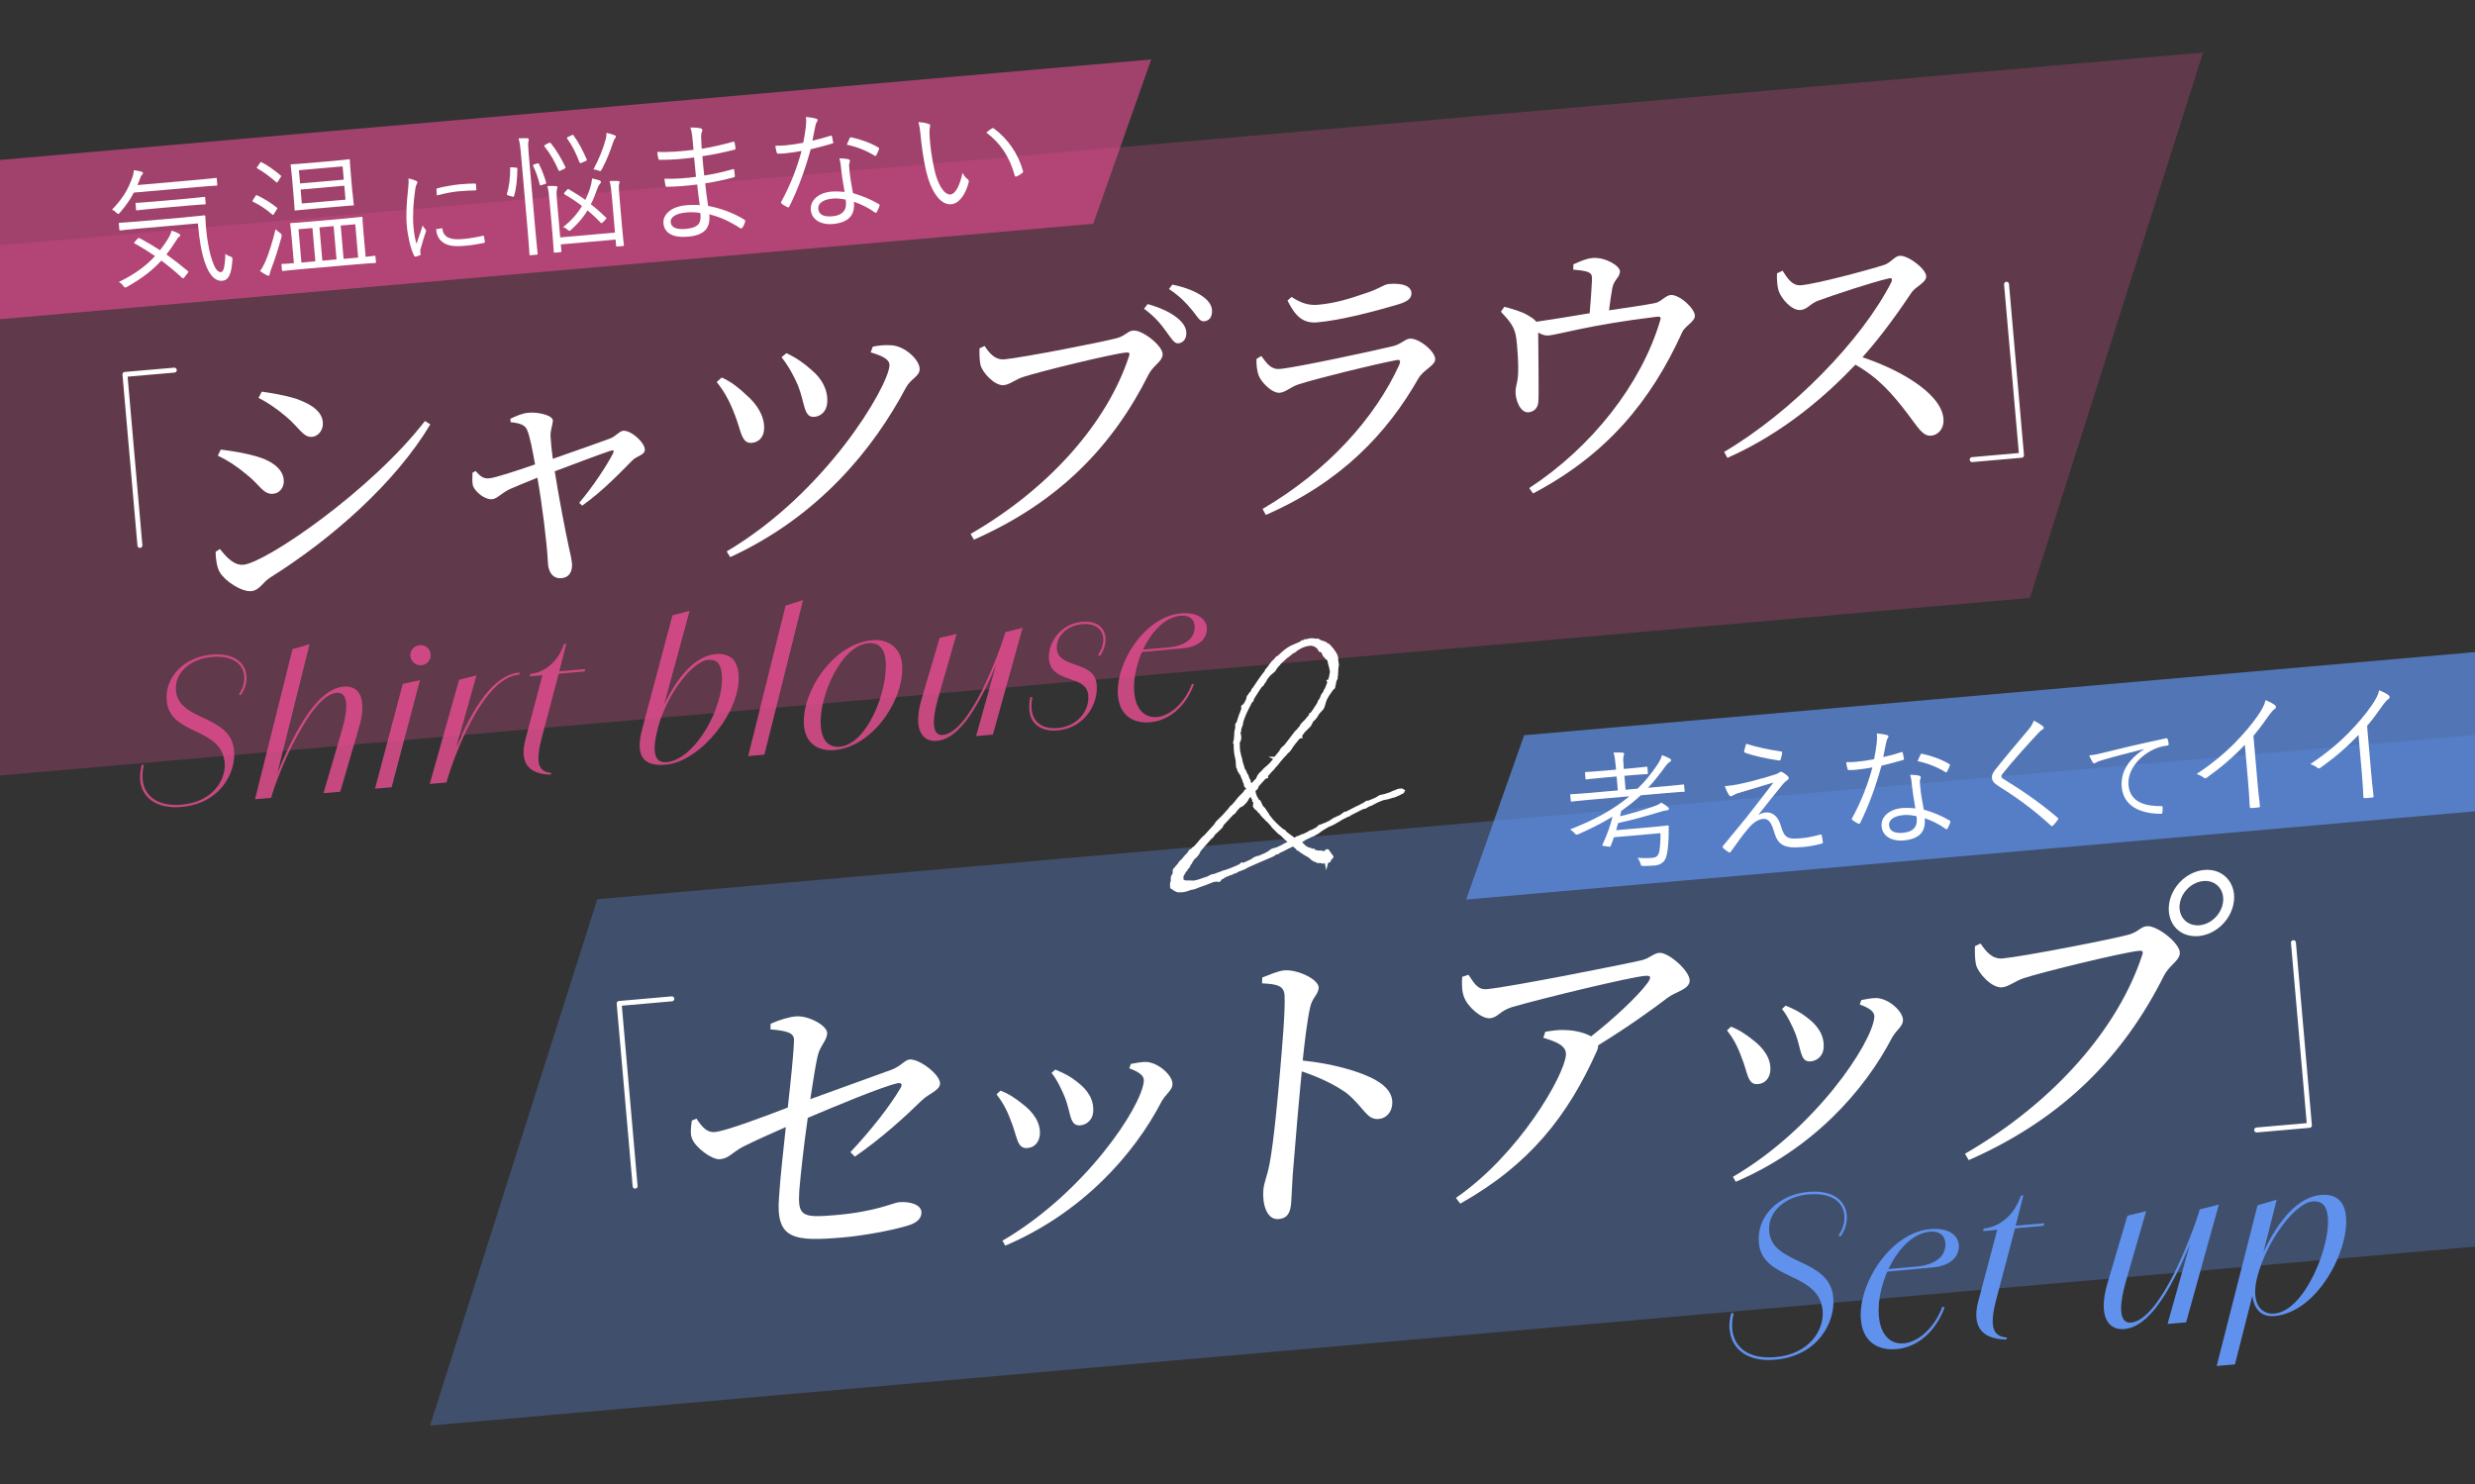 <?xml version="1.0" encoding="UTF-8"?><svg id="_レイヤー_2" xmlns="http://www.w3.org/2000/svg" xmlns:xlink="http://www.w3.org/1999/xlink" viewBox="0 0 375 224.87"><rect x="0" y="0" width="375" height="224.87" fill="#333333" stroke="none"/><defs><style>.cls-1{clip-path:url(#clippath);}.cls-2,.cls-3,.cls-4,.cls-5,.cls-6,.cls-7,.cls-8,.cls-9{stroke-width:0px;}.cls-2,.cls-10{fill:none;}.cls-3{opacity:.7;}.cls-3,.cls-7,.cls-8{fill:#6092ed;}.cls-4{opacity:.6;}.cls-4,.cls-5,.cls-6{fill:#ea4e92;}.cls-5{opacity:.25;}.cls-11{clip-path:url(#clippath-1);}.cls-12{clip-path:url(#clippath-3);}.cls-13{clip-path:url(#clippath-2);}.cls-8{opacity:.3;}.cls-14{opacity:.8;}.cls-15{stroke-miterlimit:10;stroke-width:.5px;}.cls-15,.cls-9{fill:#fff;}.cls-15,.cls-10{stroke:#fff;}.cls-10{stroke-linecap:round;stroke-linejoin:round;stroke-width:.75px;}</style><clipPath id="clippath"><polygon class="cls-2" points="296.9 124.18 0 124.18 0 0 336.33 0 296.9 124.18"/></clipPath><clipPath id="clippath-1"><rect class="cls-2" y="3.84" width="186.19" height="49.16"/></clipPath><clipPath id="clippath-2"><polygon class="cls-2" points="375 224.87 62.36 224.79 103.77 94.49 375 94.49 375 224.87"/></clipPath><clipPath id="clippath-3"><rect class="cls-2" x="210.21" y="95.56" width="164.79" height="45.07"/></clipPath></defs><g id="design"><g class="cls-1"><rect class="cls-5" x="-18.48" y="19.65" width="440.61" height="80.04" transform="translate(-4.43 17.82) rotate(-5)"/></g><g class="cls-14"><path class="cls-6" d="M21.24,118.16c-.06-.69.02-1.46.24-2.29l.32.03c-.19.8-.25,1.51-.19,2.17.22,2.55,2.29,4.17,5.93,3.85,4.77-.42,6.72-3.85,6.5-6.37-.48-5.47-8.31-4.05-8.78-9.38-.31-3.59,2.63-6.61,6.79-6.98,3.36-.29,5.11,1.16,5.3,3.24.1,1.19-.44,2.34-.88,2.9l-.28-.15c.58-.75.89-1.8.81-2.69-.13-1.85-1.65-3.24-5.01-2.94-2.92.26-5.58,2.24-5.33,5.1.41,4.69,8.33,3.56,8.81,9.08.29,3.3-2.01,8.02-8.03,8.54-3.65.32-5.98-1.37-6.22-4.12Z"/><path class="cls-6" d="M44.31,98.36l2.59-.75-5.8,23.27-2.46.22,5.68-22.74ZM51.8,110.7c1.14-3.98.77-5.87-.82-5.73-2.11.18-4.49,3.66-6.43,7.44-1.65,3.18-2.92,6.58-3.49,8.47l-.34-.17c.85-2.55,2.07-5.63,3.49-8.41,2.19-4.33,4.81-8,7.88-8.27,2.31-.2,3.59,1.76,2.32,6.15l-2.85,9.78-2.55.22,2.78-9.48Z"/><path class="cls-6" d="M61.03,103.63l2.6-.58-4.29,16.23-2.52.22,4.21-15.88ZM62.18,99.42c-.08-.87.56-1.59,1.43-1.67.84-.07,1.56.53,1.64,1.4.07.84-.53,1.56-1.37,1.64-.87.08-1.62-.53-1.69-1.37Z"/><path class="cls-6" d="M69.57,103l2.62-.67-3.49,12.46-1.07,3.77-2.52.22,4.45-15.78ZM67.3,118.32c2.15-6.75,6.22-16.17,11.48-16.42l-.12.33c-5.42.33-9.86,12.23-11.02,16.33l-.34-.23Z"/><path class="cls-6" d="M79.6,112.06l2.59-9.76-1.94.17.09-.36c1.79-.16,4.1-1.47,5.11-4.53l.35-.03-1.06,4.17,3.93-.34-.09.36-3.93.34-2.54,9.61c-1.03,3.88-.56,5.27,1.44,5.41l-.09.27c-2.8-.05-4.92-1.26-3.85-5.32Z"/><path class="cls-6" d="M97.28,110.54l4.61-17.31,2.59-.66-4.17,15.35-.21-.04c2.61-5.85,5.52-8.53,8.33-8.77,2.26-.2,3.3,1.02,3.47,3.02.48,5.53-5.75,13.27-11.01,13.73-2.81.25-4.84-.71-3.61-5.31ZM109.37,102.22c-.11-1.27-.5-2.38-2.09-2.24-2.4.21-6.24,5.27-7.58,10.25-.96,3.67-.58,5.41,1.3,5.25,4.34-.38,8.79-8.46,8.37-13.27Z"/><path class="cls-6" d="M119.03,91.76l2.64-.84-5.85,23.42-2.46.22,5.67-22.79Z"/><path class="cls-6" d="M121.82,109.97c-.45-5.09,4.42-12.45,10.32-12.97,2.63-.23,4.34,1.34,4.54,3.62.45,5.18-4.33,12.5-10.2,13.02-2.81.25-4.45-1.27-4.66-3.67ZM134.19,100.08c-.14-1.65-.91-2.78-2.65-2.62-4.14.36-7.56,8.24-7.17,12.61.18,2.05,1.13,3.22,2.86,3.07,4.17-.36,7.36-8.54,6.96-13.06Z"/><path class="cls-6" d="M139.65,105.87l2.72-9.22,2.57-.6-2.75,9.54c-1.16,4.07-.8,5.9.68,5.77,2.02-.18,4.15-3.25,5.94-6.79,1.61-3.26,2.98-6.91,3.52-8.79l.38.05c-.81,2.43-2.08,5.87-3.62,8.92-1.99,3.93-4.35,7.26-7.13,7.5-2.14.19-3.73-1.6-2.31-6.39ZM152.32,95.79l2.62-.67-4.5,16.19-2.55.22,4.42-15.75Z"/><path class="cls-6" d="M155.97,107.56c-.05-.58-.02-1.22.12-1.93h.35c-.15.65-.18,1.24-.14,1.79.17,1.94,1.58,3.1,3.98,2.89,3.04-.27,4.81-2.67,4.61-4.98-.13-1.53-1.43-1.97-2.81-2.46-1.47-.51-2.98-1.05-3.15-3.05-.19-2.17,1.55-5.29,4.99-5.6,2.34-.2,3.46.92,3.59,2.43.09,1.01-.42,2.19-.87,2.76l-.28-.18c.58-.75.86-1.8.8-2.55-.11-1.21-1.08-2.3-3.19-2.11-2.49.22-3.99,2.01-3.84,3.75.12,1.42,1.36,1.89,2.71,2.36,1.53.54,3.15,1.04,3.33,3.06.25,2.83-1.73,6.56-5.92,6.93-2.52.22-4.11-.98-4.29-3.09Z"/><path class="cls-6" d="M169.39,105.46c-.46-4.94,4.05-12.04,9.51-12.52,2.69-.24,3.84.95,3.95,2.16.12,1.39-.89,2.88-3.63,3.12l-6.56.6.17-.36,4.14-.36c3.04-.27,4.17-1.71,4.03-3.3-.08-.95-.78-1.62-2.11-1.51-4.17.36-7.43,6.98-7.03,11.63.21,2.46,1.51,3.89,3.44,3.72,1.85-.16,4.12-1.93,5.3-5.04l.3.09c-1.25,3.35-3.72,5.48-6.61,5.74-2.92.26-4.66-1.34-4.89-3.97Z"/></g><path class="cls-9" d="M64.39,63.79l.81.51c-5.27,8.81-14.81,17.29-24.37,23.28-1,.67-1.56,1.88-2.75,1.99-1.44.13-3.92-1.44-4.78-2.86-.47-.75-.65-2.35-.63-3.1l.65-.43c.92,1.17,2.11,2.52,3.55,2.39,3.38-.3,19.3-11.16,27.51-21.77ZM33,69.03l.45-.91c1.94.25,3.48.49,5.39,1.02,2.55.73,4.31,2.12,4.15,4-.07.75-.59,1.59-1.62,1.68-1.48.13-2.05-1.4-3.96-2.89-1.52-1.28-2.88-2.16-4.41-2.9ZM39.17,60.3l.49-.96c1.46.21,3.31.5,5.22,1.08,2.7.97,4.18,2.21,4.03,4.01-.08.88-.76,1.69-1.63,1.76-1.36.12-2-1.49-4.02-3.14-1.37-1.17-2.92-2.2-4.09-2.76Z"/><path class="cls-9" d="M77.34,63.44c.9-.41,1.75-.82,2.78-.91,1.36-.12,3.73.38,3.65,1.26-.06.67-.36,1.32-.36,2.23.03.58.15,2.06.35,3.5,3-1.05,7.56-2.65,8.82-3.14.72-.31,1.32-1.07,1.82-1.11,1.24-.11,3.4,1.86,3.3,2.95-.07.75-1.31.9-1.89,1.54-1.61,1.6-4.32,4.53-7.6,6.85l-.45-.42c2.19-2.6,4.22-5.73,5.11-7.47.25-.48.09-.55-.37-.42-1.43.46-5.41,1.97-8.45,3.11.66,4.18,1.65,9.24,2.11,11.36.2.94.57,2.32.51,3.07-.09,1.05-.6,1.67-1.59,1.76-1.32.12-2.04-.94-2.07-2.48-.15-2.94-.9-8.94-1.59-12.74-1.7.69-3.52,1.43-4.2,1.74-1.33.66-1.89,1.45-2.67,1.52-1.07.09-2.52-1.07-2.89-2.03-.12-.45-.1-1.2-.07-1.99l.47-.25c.53.54,1,1.2,1.99,1.11.86-.03,4.06-1.1,7.02-2.11-.33-1.88-.8-4.37-1.22-5.25-.3-.76-1.18-1.02-2.48-1.15l-.04-.54Z"/><path class="cls-9" d="M108.59,57.89l.76-.69c1.38.59,2.72,1.67,3.58,2.51,1.98,1.65,2.96,3.6,2.84,5.36-.05,1.04-.7,1.93-1.85,2.03-1.69.15-1.59-1.98-2.81-4.82-.7-1.77-1.56-3.23-2.52-4.39ZM110.64,84.42l-.54-.87c15.1-8.92,24.39-24.86,24.67-28.12.07-.84-.73-1.43-2.85-2.04l.32-.86c.79-.19,1.91-.29,2.88-.21,1.99.12,4.34,2.28,4.22,3.7-.09,1.05-1.35,1.36-2.08,2.72-4.85,9.15-13.12,19.47-26.63,25.68ZM118.41,54.12l.75-.61c1.49.7,2.65,1.51,3.79,2.54,1.6,1.31,2.55,3.1,2.38,5.03-.11,1.26-.95,1.99-1.94,2.08-1.65.14-1.41-2.08-2.49-4.77-.61-1.44-1.49-3.03-2.49-4.27Z"/><path class="cls-9" d="M152.21,54.44c2.6-.23,15.08-2.65,17.14-3.24,1.26-.4,1.52-1.05,2.35-1.12,1.4-.12,4.58,2.38,4.46,3.68-.09,1.05-1.41,1.58-2.15,3.01-5.4,10.78-13.51,19.29-26.45,25l-.5-.87c12.19-7.05,20.76-17.06,23.99-26.9.21-.56-.03-.62-.4-.59-2.1.18-13.18,2.9-15.58,3.69-1.13.35-2.11,1.18-2.97,1.26-1.4.12-3.23-1.88-3.54-3.06-.14-.69-.17-1.36-.15-2.52l.77-.36c.69,1.02,1.53,2.15,3.01,2.02ZM176.75,50.3c-.73-1.02-1.68-2.26-3.41-3.52l.55-.71c2.12.6,3.68,1.38,4.71,2.29.91.83,1.21,1.56,1.14,2.35-.07.75-.56,1.25-1.22,1.31-.62.05-1.04-.74-1.77-1.71ZM180.6,46.97c-.78-.93-1.63-1.93-3.48-3.18l.51-.67c2.13.44,3.71,1.13,4.7,1.87,1.04.78,1.38,1.54,1.3,2.42-.07.75-.51,1.21-1.17,1.27-.74.06-1.04-.74-1.85-1.71Z"/><path class="cls-9" d="M190.38,54.38l.73-.44c.88,1.21,1.5,2.07,2.82,1.96,2.43-.21,14.15-2.73,17.12-3.45,1.3-.32,1.77-1.07,2.55-1.14,1.36-.12,3.96,1.98,3.85,3.19-.08.92-1.81,1.57-2.54,2.84-4.74,8.31-11.68,15.69-23.12,20.68l-.49-.91c9.87-5.77,17.08-13.83,20.73-21.88.21-.56.11-.76-.43-.67-3.04.56-11.98,2.75-14.8,3.66-1.26.4-1.99,1.21-2.9,1.29-1.2.1-2.92-1.7-3.24-2.75-.22-.73-.32-1.51-.28-2.38ZM211.92,46.1c-3.15.94-8.64,2.42-12.31,2.74-2.23.19-3.35-.95-4.54-3.3l.62-.55c1.51.99,2.67,1.3,3.99,1.19,2.72-.24,4.91-.97,6.93-1.65,2.4-.75,2.99-1.42,3.81-1.5,2.06-.18,3.53.31,3.43,1.53-.06.67-.59,1.13-1.93,1.54Z"/><path class="cls-9" d="M238.39,40.05c.98-.42,1.88-.87,2.91-.96,1.9-.17,4.23,1.21,4.15,2.09-.08.92-.92,1.2-1.16,2.47-.16.84-.36,2.23-.5,3.37,2.53-.39,5.43-.77,7.05-1.12.79-.15,1.53-1.13,2.27-1.2,1.4-.12,3.78,2.16,3.69,3.21-.08.88-1.52,1.5-1.93,2.45-4.76,10.47-11.44,18.53-22.59,24.41l-.58-.82c9.46-6.19,16.91-15.65,19.8-25.25.22-.68.11-.76-.47-.71-10.13,1.22-14.97,2.72-16.37,2.84-.58.05-1.01-.12-1.6-.44,0,1.91.12,9.42.03,10.42-.05,1-.63,1.55-1.46,1.66-1.28.15-2.08-1.94-2-3.27,0-.5.27-1.23.34-1.98.17-1.43-.05-5.06-.3-6.37-.27-1.55-1.25-2.51-2.26-3.62l.52-.75c1.28.35,2.64.72,3.65,1.34.62.36.97.62,1.19.93,2.32-.33,5.47-.85,8.09-1.29.13-1.47.29-3.72.34-4.81.04-.88.02-1.16-.61-1.44-.55-.2-1.41-.29-2.22-.35l.03-.83Z"/><path class="cls-9" d="M270.08,41.01c.65.98,1.39,2.33,2.79,2.21,2.43-.21,10.43-2.37,12.67-3.1.93-.33,1.55-1.3,2.25-1.36,1.36-.12,4.15,2.09,4.06,3.18-.08.92-1.56,1.47-2.17,2.31-1.55,2.3-4.28,6.31-7.49,9.88,6.48,2.17,12.6,6.04,12.27,9.89-.08.92-.74,1.89-1.85,1.99-1.28.11-1.91-1.12-3.63-3.38-2.24-2.92-4.32-5.36-7.86-7.37-4.19,4.4-10.63,10.24-19.4,14.12l-.49-.91c10.13-5.95,20.87-16.91,25.32-25.69.26-.6.02-.71-.44-.58-2.59.6-8.32,2.51-10.56,3.33-1.35.49-1.67,1.35-2.74,1.44-1.36.12-2.92-1.74-3.31-2.87-.19-.61-.31-1.55-.26-2.68l.85-.41Z"/><polyline class="cls-10" points="26.41 56.08 18.93 56.73 21.2 82.64"/><polyline class="cls-10" points="298.81 69.64 306.29 68.98 304.02 43.07"/><g class="cls-11"><polygon class="cls-4" points="165.64 33.91 -3.36 48.66 -5.45 24.71 174.43 9.01 165.64 33.91"/></g><path class="cls-9" d="M32.92,27.96c.01.14,0,.16-.14.17-.1,0-.75.03-2.76.2l-9.74.85c-.54,1.04-1.21,2.01-2.1,3.02-.13.13-.2.22-.26.22-.08,0-.15-.07-.3-.21-.2-.2-.43-.36-.65-.44,1.6-1.67,2.47-3.06,3.17-5.14.07-.28.13-.55.14-.85.42.06.85.14,1.17.24.12.03.21.1.22.2,0,.1-.05.14-.12.23-.09.11-.22.24-.28.46-.13.37-.27.74-.44,1.13l9.09-.8c2.01-.18,2.66-.27,2.76-.28.14-.01.16,0,.17.14l.07.85ZM28.14,32.91c2.01-.18,2.68-.27,2.78-.28.14-.01.18.02.19.16.03,1.05.12,2.04.24,3,.2,1.35.42,2.57.75,3.53.43,1.31.85,1.95,1.38,1.91.34-.03.59-.55.67-2.78.22.2.45.32.77.43.29.09.31.13.29.53-.15,2.12-.55,3.05-1.55,3.14-.97.08-1.93-.73-2.63-2.81-.49-1.47-.81-3.15-1.05-5.89l-8.95.78c-1.99.17-2.66.27-2.78.28-.14.01-.16,0-.17-.14l-.07-.85c-.01-.14,0-.16.14-.17.12-.01.79-.03,2.78-.2l7.22-.63ZM20.84,36.19c.15-.15.18-.17.31-.11,1.04.56,2.07,1.17,3.1,1.83.48-.62.94-1.27,1.36-1.99.15-.29.32-.66.39-.97.41.12.82.29,1.09.44.15.09.21.16.22.26.01.12-.1.19-.23.28-.11.07-.22.24-.41.55-.47.76-.95,1.43-1.45,2.07,1.06.76,2.12,1.58,3.22,2.5.11.09.13.17,0,.32l-.46.6c-.18.23-.24.26-.36.15-1.06-.98-2.11-1.84-3.17-2.64-1.34,1.47-2.96,2.72-5.18,3.97-.13.07-.23.12-.29.12-.1,0-.16-.07-.3-.25-.18-.26-.44-.48-.67-.6,2.42-1.17,4.14-2.45,5.48-3.92-.97-.67-1.98-1.3-3.07-1.9-.14-.07-.15-.11.03-.3l.38-.43ZM31.16,30.78c.01.16,0,.18-.14.19-.1,0-.73.02-2.63.19l-5.01.44c-1.89.17-2.5.26-2.6.27-.14.01-.16,0-.17-.16l-.07-.81c-.01-.14,0-.16.14-.17.1,0,.71-.02,2.61-.19l5.01-.44c1.89-.17,2.52-.26,2.62-.27.14-.01.16,0,.17.14l.07.81Z"/><path class="cls-9" d="M38.71,29.7c.1-.17.14-.17.27-.1.98.47,2.02,1.09,2.96,1.85.11.09.11.11-.03.32l-.42.67c-.09.15-.12.17-.27.04-.86-.76-1.89-1.44-2.87-1.91-.15-.07-.13-.11.01-.32l.35-.55ZM39.37,24.71c.12-.17.18-.19.29-.12.98.51,2,1.26,2.86,1.99.13.09.11.13-.03.32l-.38.61c-.14.19-.16.17-.25.1-.88-.78-1.95-1.58-2.86-2.09-.15-.09-.13-.11.03-.32l.35-.49ZM41.14,40.65c-.16.41-.27.72-.28.88,0,.14-.06.24-.16.25-.08,0-.14-.03-.29-.09-.31-.17-.63-.34-1.01-.61.35-.49.59-.95.91-1.69.44-1.07.99-2.77,1.44-4.66.2.2.45.4.68.56q.32.21.23.58c-.47,1.71-.96,3.32-1.53,4.78ZM56.97,39.68c.01.14,0,.16-.14.17-.1,0-.77.03-2.78.2l-8.4.73c-1.99.17-2.64.27-2.76.28-.14.01-.16,0-.17-.14l-.07-.77c-.01-.14,0-.16.14-.17.1,0,.54,0,1.74-.11l-.35-3.96c-.11-1.28-.2-1.83-.21-1.95-.01-.14,0-.16.14-.17.1,0,.75-.03,2.68-.2l5.26-.46c1.93-.17,2.58-.27,2.7-.28.14-.01.16,0,.17.14,0,.1.02.67.13,1.96l.35,3.96c.87-.1,1.24-.15,1.32-.15.14-.01.16,0,.17.14l.07.77ZM53.4,29.09c.12,1.32.2,1.79.21,1.89.01.12,0,.14-.15.15-.1,0-.71.04-2.47.2l-3.71.32c-1.75.15-2.36.23-2.48.24-.14.01-.16,0-.17-.12,0-.1-.01-.58-.13-1.9l-.25-2.9c-.12-1.32-.2-1.79-.21-1.89-.01-.16,0-.18.14-.19.12-.01.73-.02,2.49-.18l3.71-.32c1.75-.15,2.36-.25,2.46-.26.14-.01.16,0,.17.16,0,.1.01.58.13,1.9l.25,2.9ZM47.34,34.55l-2.11.18.44,5.05,2.11-.18-.44-5.05ZM51.91,25.21l-6.62.58.18,2.01,6.62-.58-.18-2.01ZM52.17,28.14l-6.62.58.18,2.11,6.62-.58-.18-2.11ZM50.55,34.26l-2.15.19.44,5.05,2.15-.19-.44-5.05ZM53.83,33.98l-2.21.19.44,5.05,2.21-.19-.44-5.05Z"/><path class="cls-9" d="M63,27.37c.17.08.24.14.24.23,0,.09-.02.16-.09.28-.12.22-.2.49-.24.86-.28,1.9-.4,4.01-.27,5.51.1,1.15.23,1.92.47,2.69.3-.92.57-1.62.93-2.77.13.24.29.42.43.6.05.04.09.1.09.15,0,.09-.02.16-.06.26-.28.84-.54,1.64-.79,2.6-.04.1-.04.24-.03.4.01.14.05.23.06.34,0,.06-.02.13-.1.15-.21.1-.48.17-.7.22-.08,0-.15-.05-.19-.14-.53-1.02-.97-2.97-1.11-4.51-.15-1.69-.03-3.56.18-5.44.08-.77.11-1.23.07-1.77.42.09.85.23,1.08.33ZM66.93,34.59c.08-.02.11.02.12.15.15,1.2,1.16,1.65,3.02,1.48,1.12-.1,2.14-.28,3.09-.49.12-.03.16-.01.19.14.03.19.09.52.11.74.01.14.01.16-.19.21-.94.19-1.81.33-2.81.42-1.77.15-2.8,0-3.56-.69-.5-.42-.74-1.03-.83-1.82l.85-.14ZM66.13,28.75c-.01-.14.02-.19.17-.24.98-.24,2.48-.5,3.32-.58.92-.08,1.82-.13,2.25-.12.21,0,.24.01.25.14.02.25.04.5.05.74.01.13-.02.16-.16.16-.62,0-1.65.06-2.55.14-.88.08-2.03.29-3.27.62-.04-.43-.06-.68-.06-.87Z"/><path class="cls-9" d="M78.15,25.39c.22.02.24.04.24.2-.03,1.51-.13,2.85-.5,4.1-.05.14-.09.15-.29.09l-.55-.15c-.25-.08-.27-.14-.24-.26.34-1.14.5-2.49.49-3.9,0-.14.03-.14.29-.12l.56.05ZM78.96,23.65c-.12-1.4-.19-1.95-.39-2.69.51-.03.95-.02,1.31-.02.14,0,.22.06.23.16s-.02.22-.05.34c-.06.24-.05.74.06,2.04l1,11.45c.21,2.35.34,3.39.34,3.49.01.14,0,.16-.14.17l-.93.08c-.14.01-.16,0-.17-.14,0-.1-.06-1.15-.26-3.47l-1-11.42ZM81.4,24.77c.17-.05.21-.04.26.08.43.84.84,1.93,1.07,2.75.06.17.04.22-.19.29l-.5.16c-.19.06-.23.04-.27-.12-.25-1.01-.59-1.95-.98-2.76-.07-.17-.04-.2.17-.27l.43-.14ZM83.1,21.7c.19-.1.25-.12.36,0,.87,1.08,1.55,2.25,2.2,3.58.07.15.06.19-.19.31l-.5.24c-.23.1-.29.1-.36-.07-.59-1.34-1.25-2.49-2.1-3.55-.09-.11-.09-.17.13-.29l.46-.24ZM92.73,30.08c-.12-1.36-.17-1.91-.37-2.65.49-.02.89-.02,1.27-.01.14,0,.25.08.25.18,0,.1-.04.18-.07.28-.06.18-.08.5.06,2.1l.39,4.51c.15,1.72.26,2.52.27,2.62.01.14,0,.16-.16.17l-.85.07c-.14.01-.16,0-.17-.14l-.08-.91-8.3.73.09,1.01c.01.14,0,.16-.14.17l-.83.07c-.16.01-.18,0-.19-.14-.01-.12-.04-.85-.19-2.63l-.41-4.65c-.13-1.48-.2-2.05-.37-2.67.49-.02.87-.02,1.25,0,.16,0,.26.06.27.14.01.16-.02.24-.07.38-.06.2-.09.58.04,2.02l.46,5.24,8.3-.73-.45-5.19ZM85.88,28.79c.13-.15.18-.17.31-.11.88.52,1.72,1.04,2.5,1.61.22-.46.42-.93.59-1.4.22-.65.37-1.24.43-1.85.42.08.83.19,1.08.28.18.06.25.14.26.28,0,.1-.12.23-.26.4-.14.17-.22.46-.38.85-.26.72-.53,1.42-.89,2.1.81.62,1.56,1.29,2.28,1.99.11.11.13.15-.05.32l-.38.39c-.18.19-.24.2-.33.11-.63-.66-1.31-1.3-2.01-1.89-.61.99-1.4,1.97-2.47,2.92-.13.11-.2.18-.28.18-.08,0-.16-.05-.29-.17-.22-.2-.42-.3-.67-.4,1.28-.99,2.2-2.08,2.86-3.19-.83-.64-1.72-1.24-2.64-1.76-.12-.07-.13-.13.03-.32l.31-.34ZM86.59,20.5c.19-.1.23-.1.32.03.77,1.05,1.41,2.3,1.98,3.6.05.15.04.2-.21.3l-.54.23c-.21.1-.27.08-.35-.09-.52-1.35-1.05-2.45-1.84-3.55-.09-.13-.08-.19.15-.29l.48-.22ZM93.13,21.04c-.09.13-.17.33-.23.52-.44,1.33-.96,2.67-1.69,4.06-.12.19-.17.29-.29.3-.06,0-.16-.03-.31-.09-.23-.1-.47-.14-.69-.16.87-1.67,1.41-2.98,1.85-4.55.06-.24.13-.61.13-.99.47.1.87.22,1.24.37.12.05.17.08.18.2,0,.12-.1.21-.19.33Z"/><path class="cls-9" d="M105.6,27.96c-1.51.19-3.11.33-4.54.34-.16.01-.2-.04-.24-.22-.06-.25-.12-.72-.15-1,1.47.05,3.25-.07,4.78-.28-.08-.97-.19-1.99-.28-2.94-1.91.25-3.6.37-5.23.36-.12,0-.16-.05-.19-.18-.07-.29-.13-.58-.17-1.02,1.75.07,3.61-.08,5.5-.32-.07-.81-.14-1.36-.2-2.09-.07-.57-.14-.9-.29-1.29.66,0,1.19.03,1.58.12.22.06.3.27.22.44-.12.23-.17.53-.16.93.02.63.05,1.07.09,1.74,1.78-.3,3.38-.69,4.75-1.07.15-.05.2-.02.23.12.07.31.11.63.14.86.01.16-.06.2-.12.21-1.52.39-3.09.73-4.9,1,.08.97.17,1.99.28,2.92,1.51-.23,2.81-.52,4.31-.95.13-.05.2-.02.23.08.02.24.07.61.1.94.01.12-.04.18-.18.21-1.38.38-2.74.68-4.31.91.11,1.22.26,2.24.44,3.42,1.82.34,3.74,1,5.49,2.08.1.07.15.15.11.33-.06.26-.24.66-.42.89-.09.13-.17.15-.29.09-1.71-1.1-3.09-1.72-4.71-2.11.21,2.21-.87,3.18-3.26,3.38-2.31.2-3.57-.58-3.69-2.04-.11-1.28,1.13-2.52,3.42-2.72.79-.07,1.5-.07,2.08-.02-.16-1.12-.27-1.98-.39-3.12ZM104,32.19c-1.66.14-2.44.75-2.38,1.46.07.83.88,1.16,2.31,1.03.91-.08,1.64-.34,1.96-.79.21-.32.34-.82.21-1.63-.7-.1-1.4-.14-2.11-.07Z"/><path class="cls-9" d="M125.79,20.57c.17-.05.24-.02.27.1.06.23.13.58.17.84.04.18,0,.22-.16.25-1.05.31-2.09.58-3.24.86-.87,3.2-2.03,6.3-3.24,8.67-.08.17-.18.16-.31.09-.31-.15-.65-.36-.84-.52-.13-.09-.13-.17-.05-.33,1.42-2.61,2.34-5.03,3.06-7.66-.84.15-1.62.28-2.47.36-.3.03-.59.05-1.05.05-.18,0-.2-.02-.26-.22-.08-.25-.15-.6-.2-.98.64,0,1.15-.02,1.56-.06.91-.08,1.71-.21,2.67-.39.17-.77.28-1.51.39-2.36.07-.58.09-.98.02-1.55.58.05,1.16.14,1.57.26.12.03.19.1.2.2,0,.1-.02.18-.13.31-.09.13-.14.27-.22.64-.15.73-.31,1.48-.44,2.18.88-.2,1.71-.41,2.7-.73ZM127.41,25.24c-.04-.39-.09-.75-.23-1.25.54.01.94.04,1.36.14.14.03.23.1.24.22,0,.08-.02.18-.09.37-.06.22-.03.54,0,.93.1,1.18.31,2.36.55,3.61,1.49.45,2.64.92,3.9,1.65.17.08.15.15.11.31-.08.26-.26.64-.4.91-.09.15-.19.14-.31.05-.96-.71-2.07-1.23-3.16-1.61.19,1.99-.72,3.16-3.26,3.38-1.5.13-3.12-.5-3.27-2.14-.13-1.48,1.2-2.61,3.13-2.78.59-.05,1.37-.02,1.99.06-.23-1.21-.46-2.78-.57-3.84ZM126.15,30.09c-1.58.14-2.23.81-2.17,1.54.08.91.84,1.26,2.15,1.14,1.62-.14,2.13-1.04,2.05-2.05-.02-.26-.03-.37-.06-.47-.63-.14-1.33-.22-1.96-.17ZM128.73,20.97c.08-.17.14-.19.32-.15,1.36.3,2.83.81,4.03,1.52.15.11.16.19.07.35-.1.27-.25.6-.38.83-.09.15-.15.13-.27.06-1.22-.77-2.74-1.35-4.2-1.66.17-.35.3-.7.43-.95Z"/><path class="cls-9" d="M140.74,18.79c.12.05.19.12.2.2,0,.1-.02.22-.05.36-.06.24-.09.8,0,1.83.11,1.26.24,2.46.67,4.45.5,2.3,1.5,3.92,2.44,3.84.79-.07,1.43-1.4,1.84-3.28.26.49.46.71.74.93.17.12.24.28.2.48-.41,1.65-1.35,3.24-2.67,3.35-1.66.14-3.1-2.03-3.8-5.09-.45-1.95-.72-4.17-.84-5.47-.07-.75-.13-1.22-.32-1.88.56.01,1.2.13,1.59.28ZM150.27,19.48c.11-.07.21-.1.3-.03,2.16,1.58,3.72,3.89,4.44,6.49.03.14-.02.2-.12.27-.28.22-.54.39-.87.53-.13.05-.24,0-.27-.14-.82-2.97-2.24-4.95-4.31-6.52.35-.29.63-.49.82-.61Z"/><g class="cls-13"><rect class="cls-8" x="45.52" y="123.77" width="378.6" height="77.24" transform="translate(-13.26 21.08) rotate(-5)"/></g><path class="cls-9" d="M128.85,174.57c3.13-3.34,5.96-6.94,7.57-9.68.37-.59.17-.9-.48-.75-2.52.59-9.37,3.47-13.55,5.23-.57,3.95-1.04,8.18-1.28,10.94-.25,3.93.27,4.25,5.48,3.8,6.23-.54,8.72-1.88,9.64-1.96,1.48-.13,3.5.3,3.38,1.7-.09,1.03-1.05,1.58-2.32,1.92-2.16.65-6.44,1.45-9.44,1.71-7.56.66-10.33.35-9.82-6.02.18-3.08.71-7.54,1.03-10.69-2.14.93-4.71,2.09-6.49,2.98-1.83,1-2.12,1.77-3.51,1.89-1.2.1-3.69-1.77-4.21-3.12-.3-.72-.17-1.7-.03-2.74l.71-.29c.81,1.23,1.55,2.14,2.8,2.03,1.66-.15,7.72-2.44,11.03-3.71.42-3.8.92-8.45.94-10.26.01-1.16-1.34-1.37-3.57-1.59l.03-.84c1.43-.64,2.79-1.03,3.81-1.12,1.94-.17,4.86,1.43,4.76,2.6s-1.07,1.81-1.44,3.38c-.3,1.28-.69,3.73-1.12,6.56,4.02-1.47,9.69-3.5,12.34-4.47,1.42-.54,1.96-1.47,2.7-1.54,1.52-.13,4.73,2.37,4.62,3.69-.09,1.03-1.68,1.45-2.78,2.52-2.4,2.35-6.09,5.74-10.13,8.51l-.67-.68Z"/><path class="cls-9" d="M150.99,165.81l.6-.56c1.24.45,2.41,1.28,3.13,1.86,1.94,1.41,2.98,3.09,2.83,4.82-.09,1.08-.76,1.93-1.87,2.02-1.66.15-1.53-1.82-2.56-4.24-.59-1.62-1.31-2.86-2.13-3.9ZM152.32,188.74l-.44-.75c12.49-7.27,21.08-20.25,21.43-24.18.07-.8-.61-1.34-2.21-1.94l.24-.67c.65-.1,1.54-.32,2.31-.3,1.87.07,4.12,2.1,4,3.46-.07.84-.99,1.39-1.64,2.51-4.19,8.08-12.05,16.9-23.7,21.87ZM159.33,162.57l.55-.51c1.33.53,2.33,1.05,3.36,1.89,1.54,1.17,2.56,2.66,2.39,4.58-.11,1.22-1.04,1.9-1.96,1.98-1.61.14-1.4-1.83-2.29-4.17-.49-1.21-1.26-2.82-2.05-3.77Z"/><path class="cls-9" d="M191.25,148.11c1.28-.48,2.38-1,3.34-1.08,2.08-.18,5.32,1.44,5.21,2.66-.09,1.08-.99,1.43-1.31,3-.46,2.13-.83,5.32-1.11,8,4.4.45,8.69,1.61,11.09,2.98,1.48.85,2.62,2,2.47,3.69-.09,1.08-.82,2.07-2.02,2.18-1.89.17-2.18-1.71-4.92-3.94-1.77-1.24-3.92-2.31-6.76-3.27-.37,3.66-1,10.92-1.37,15.64-.14,2.15-.18,3.59-.24,4.34-.14,1.59-.66,2.29-1.9,2.4-1.8.16-2.5-2.29-2.31-4.45.09-1.08.59-2.05.94-3.94.67-3.5,1.31-10.76,1.6-14.13.33-3.79.79-9.09.67-11.35-.05-1.48-1.17-1.76-3.41-1.84l.03-.89Z"/><path class="cls-9" d="M222.5,147.7c.89,1.32,1.4,2.29,2.79,2.17,3.32-.29,20.6-3.71,23.45-4.38,1.22-.29,1.78-1.04,2.66-1.12,1.38-.12,4.74,2.79,4.61,4.29-.11,1.26-2.16,1.63-3.28,2.47-2.11,1.63-6.31,4.64-10.57,7.24-.02.23-.04.52-.21.86-4.39,9.86-10.21,17.25-20.7,23.14l-.66-.87c9.59-6.6,16.4-18.49,16.67-21.63.13-1.45-1.51-2.05-3.43-2.63l.31-.91c1.25-.2,2.09-.32,3-.26,1.69.04,3.07.47,3.94.96,3.54-2.77,7.13-6.15,8.58-8.14.63-.94.42-1.11-.51-1.02-2.17.19-14.98,3.26-20.09,4.73-1.84.58-2.11,1.58-3.31,1.68-1.29.11-3.42-1.75-3.93-3.23-.34-.85-.34-1.92-.28-3.04l.94-.31Z"/><path class="cls-9" d="M261.67,156.12l.6-.56c1.24.45,2.41,1.28,3.13,1.86,1.94,1.41,2.98,3.09,2.83,4.82-.09,1.08-.76,1.93-1.87,2.02-1.66.15-1.53-1.82-2.56-4.24-.59-1.62-1.31-2.86-2.13-3.9ZM263,179.06l-.44-.75c12.49-7.27,21.08-20.25,21.43-24.18.07-.8-.61-1.34-2.21-1.94l.24-.67c.65-.1,1.54-.32,2.31-.3,1.87.07,4.12,2.1,4,3.46-.07.84-.99,1.39-1.64,2.51-4.19,8.08-12.05,16.9-23.7,21.87ZM270,152.88l.55-.51c1.33.53,2.33,1.05,3.36,1.89,1.54,1.17,2.56,2.66,2.39,4.58-.11,1.22-1.04,1.9-1.96,1.98-1.61.14-1.4-1.83-2.29-4.17-.49-1.21-1.26-2.82-2.05-3.77Z"/><path class="cls-9" d="M303.49,145.21c2.91-.25,16.87-2.96,19.17-3.63,1.41-.45,1.7-1.17,2.63-1.25,1.57-.14,5.12,2.67,4.99,4.12-.1,1.17-1.57,1.76-2.4,3.37-6.04,12.05-15.12,21.59-29.59,27.96l-.56-.97c13.64-7.89,23.23-19.09,26.84-30.09.24-.62-.03-.69-.45-.66-2.35.21-14.75,3.24-17.43,4.13-1.27.39-2.36,1.32-3.33,1.41-1.57.14-3.61-2.1-3.96-3.42-.16-.78-.19-1.52-.17-2.82l.86-.4c.77,1.14,1.71,2.41,3.37,2.26ZM328.62,137.25c.24-2.76,2.61-5.2,5.37-5.44,2.72-.24,4.74,1.82,4.5,4.58-.25,2.81-2.65,5.2-5.37,5.44-2.77.24-4.74-1.77-4.5-4.58ZM330.24,137.11c-.16,1.87,1.18,3.24,3.03,3.08,1.8-.16,3.41-1.79,3.57-3.66.16-1.83-1.19-3.2-2.98-3.04-1.84.16-3.45,1.79-3.61,3.62Z"/><path class="cls-7" d="M262.05,201.48c-.07-.77.02-1.61.26-2.53l.36.03c-.21.89-.27,1.66-.21,2.4.25,2.81,2.52,4.6,6.54,4.25,5.26-.46,7.4-4.24,7.16-7.02-.53-6.02-9.16-4.47-9.67-10.33-.35-3.95,2.9-7.29,7.49-7.69,3.7-.32,5.64,1.27,5.84,3.57.11,1.31-.48,2.58-.97,3.2l-.3-.17c.63-.83.98-1.98.9-2.97-.15-2.04-1.82-3.57-5.52-3.24-3.22.28-6.14,2.46-5.87,5.62.45,5.16,9.18,3.92,9.71,10.01.32,3.63-2.21,8.83-8.84,9.41-4.02.35-6.59-1.51-6.85-4.54Z"/><path class="cls-7" d="M281.96,200.03c-.51-5.45,4.46-13.27,10.48-13.8,2.96-.26,4.23,1.04,4.35,2.38.13,1.53-.98,3.17-4,3.43l-7.23.67.19-.4,4.56-.4c3.35-.29,4.59-1.88,4.44-3.63-.09-1.05-.86-1.79-2.33-1.66-4.59.4-8.19,7.69-7.74,12.82.24,2.71,1.66,4.29,3.79,4.1,2.04-.18,4.54-2.13,5.84-5.55l.33.1c-1.38,3.69-4.1,6.04-7.28,6.32-3.22.28-5.14-1.48-5.39-4.38Z"/><path class="cls-7" d="M299.76,197.09l2.85-10.75-2.14.19.09-.39c1.98-.17,4.52-1.62,5.63-4.99l.38-.03-1.17,4.6,4.33-.38-.09.39-4.33.38-2.8,10.59c-1.14,4.27-.62,5.8,1.58,5.96l-.1.3c-3.09-.05-5.42-1.39-4.24-5.86Z"/><path class="cls-7" d="M319.34,194.35l3-10.16,2.83-.67-3.03,10.51c-1.28,4.48-.88,6.5.75,6.36,2.23-.2,4.57-3.58,6.54-7.48,1.77-3.59,3.28-7.61,3.87-9.69l.42.06c-.89,2.68-2.29,6.46-3.99,9.82-2.19,4.34-4.79,8-7.85,8.27-2.36.21-4.1-1.76-2.54-7.04ZM333.3,183.24l2.89-.73-4.96,17.84-2.81.25,4.87-17.35Z"/><path class="cls-7" d="M342.05,182.63l2.91-.86-6.33,24.96-2.77.24,6.19-24.34ZM341.95,191.38l.71-1.03c2.77-6.18,5.92-9.03,9.01-9.3,2.45-.21,3.6,1.13,3.79,3.33.45,5.13-4.33,14.45-10.83,15.02-3.28.29-4.26-3.19-2.69-8.02ZM352.72,184.53c-.13-1.43-.58-2.65-2.34-2.49-2.61.23-6.85,5.8-8.33,11.3-1.09,4.05.48,5.87,2.55,5.69,4.65-.41,8.48-10.25,8.11-14.49Z"/><polyline class="cls-10" points="101.79 151.34 93.81 152.04 96.23 179.72"/><polyline class="cls-10" points="341.92 171.21 349.91 170.51 347.49 142.83"/><g class="cls-12"><polygon class="cls-3" points="395.16 121.16 222.14 136.3 230.93 111.4 393.07 97.22 395.16 121.16"/></g><path class="cls-9" d="M255.26,119.8c.01.14,0,.16-.14.17-.1,0-.73.02-2.57.18l-3.94.35c-.96.88-1.94,1.66-2.97,2.37-.06.26-.11.55-.19.81,1.91-.46,3.55-.97,4.82-1.4.81-.27,1.08-.39,1.43-.68.35.19.69.42.99.67.11.09.18.2.18.28,0,.1-.08.21-.28.22-.28.02-.7.14-.92.2-1.9.58-4.07,1.21-6.5,1.74-.11.37-.19.73-.3,1.08l5.4-.47c1.72-.15,2.28-.24,2.38-.25.14-.01.18.02.19.16-.01.52,0,1.07-.02,1.55-.06,1.63-.2,2.74-.45,3.26-.29.72-.92,1.03-1.67,1.1-.51.04-.95.06-1.66.07-.4,0-.38,0-.49-.39-.11-.33-.25-.61-.43-.84.86.06,1.54.06,2.15.01.53-.05.86-.17,1.07-.71.13-.31.28-1.81.25-3.04l-7.06.62c-.14.45-.32.88-.48,1.31-.05.12-.07.14-.27.12l-.8-.11c-.2-.04-.25-.08-.18-.2.67-1.43,1.18-2.83,1.52-4.24-1.62,1-3.34,1.84-5.17,2.66q-.34.17-.59-.15c-.18-.24-.41-.42-.67-.58,3.55-1.38,6.54-2.96,8.98-5.02l-6.15.54c-1.85.16-2.46.26-2.56.26-.14.01-.16,0-.17-.14l-.07-.81c-.01-.14,0-.16.14-.17.1,0,.71-.02,2.57-.18l4.49-.39-.18-2.11-2.03.18c-1.81.16-2.4.25-2.52.26-.14.01-.16,0-.17-.14l-.07-.81c-.01-.14,0-.16.14-.17.12-.01.71-.02,2.53-.18l2.03-.18-.03-.37c-.09-1.04-.16-1.6-.35-2.21.51-.03.93-.02,1.33,0,.14,0,.27.08.27.16,0,.12-.02.2-.07.36-.08.25-.08.68,0,1.57l.03.39.91-.08c1.81-.16,2.38-.25,2.5-.26.14-.01.16,0,.17.14l.07.81c.01.14,0,.16-.14.17-.12.01-.69.02-2.51.18l-.91.08.18,2.11,1.81-.16c1.14-1.09,2.12-2.31,3.05-3.7.37-.57.52-.92.65-1.39.47.16.89.36,1.2.53.12.07.19.16.2.26,0,.08-.06.16-.16.21-.27.14-.52.42-.84.87-.82,1.12-1.64,2.17-2.51,3.08l2.74-.24c1.83-.16,2.46-.25,2.56-.26.14-.01.16,0,.17.14l.07.81Z"/><path class="cls-9" d="M265.43,118.35c1.55-.39,2.72-.73,3.6-1.03.29-.1.44-.18.59-.29.07-.07.13-.09.23-.1.08,0,.12.03.23.08.25.16.55.35.78.57.11.09.16.22.16.28.01.12-.06.26-.19.33-.23.14-.41.31-.65.57-1.29,1.56-2.51,3.12-3.78,4.72.38-.21.71-.34,1.14-.38,1.02-.09,1.88.61,2.28,2.01.54,1.82.94,2.08,3.07,1.9,1.01-.09,1.9-.29,2.89-.55.15-.05.22,0,.25.18.06.23.13.62.16.96.01.14-.06.2-.24.24-.87.24-1.89.42-2.8.5-2.84.25-3.76-.31-4.33-2.24-.4-1.38-.8-2.1-1.71-2.02-.63.06-1.43.5-2.13,1.34-.92,1.05-1.96,2.54-2.76,3.66-.07.09-.19.12-.31.05-.29-.19-.59-.42-.83-.62-.11-.09-.08-.25,0-.36,1.33-1.61,2.62-3.19,3.43-4.17,1.13-1.41,2.45-3.15,4.19-5.41-2.07.62-3.7,1.1-5.34,1.6-.41.13-.63.27-.78.35-.17.09-.23.12-.35.13-.1,0-.18-.06-.28-.21-.19-.3-.43-.78-.63-1.32,1.32-.12,2.26-.3,4.07-.75ZM269.84,113.86c.18.02.21.08.18.28-.05.3-.14.71-.22.93-.03.1-.12.17-.24.16-1.71-.25-3.71-.65-5.15-1.18-.1-.03-.17-.1-.14-.25.05-.3.18-.69.3-1.1,1.74.54,3.56.92,5.27,1.15Z"/><path class="cls-9" d="M288.03,113.97c.17-.05.24-.02.27.1.06.23.13.58.17.84.04.18,0,.22-.16.25-1.05.31-2.09.58-3.24.86-.87,3.2-2.03,6.3-3.23,8.67-.08.17-.19.16-.31.09-.31-.15-.65-.36-.84-.52-.13-.09-.13-.17-.05-.33,1.42-2.61,2.34-5.03,3.06-7.66-.84.15-1.62.28-2.47.36-.3.03-.59.05-1.05.05-.18,0-.2-.02-.26-.22-.08-.25-.15-.6-.2-.98.64,0,1.15-.02,1.56-.06.91-.08,1.71-.21,2.67-.39.17-.77.28-1.51.39-2.36.07-.58.09-.98.02-1.55.58.05,1.16.14,1.57.26.12.03.19.1.2.2,0,.1-.02.18-.13.31-.09.13-.14.27-.22.64-.15.73-.31,1.48-.44,2.18.88-.2,1.71-.41,2.7-.73ZM289.65,118.64c-.03-.39-.09-.75-.23-1.25.54.01.94.04,1.36.14.14.03.23.1.24.22,0,.08-.02.18-.09.37-.06.22-.03.54,0,.93.1,1.18.31,2.36.55,3.61,1.49.45,2.64.92,3.9,1.65.17.08.15.15.11.31-.08.26-.26.64-.4.91-.09.15-.19.14-.31.05-.96-.71-2.07-1.23-3.16-1.61.19,1.99-.72,3.16-3.26,3.38-1.5.13-3.12-.5-3.27-2.14-.13-1.48,1.2-2.61,3.13-2.78.59-.05,1.37-.02,1.99.06-.22-1.21-.46-2.78-.57-3.84ZM288.39,123.5c-1.58.14-2.23.81-2.17,1.54.08.91.84,1.26,2.15,1.14,1.62-.14,2.13-1.04,2.05-2.05-.02-.26-.03-.37-.06-.47-.63-.14-1.33-.22-1.96-.17ZM290.97,114.37c.08-.17.14-.19.32-.15,1.36.3,2.83.81,4.03,1.52.15.11.16.18.07.35-.1.27-.25.6-.38.83-.09.15-.15.13-.27.06-1.22-.77-2.74-1.35-4.2-1.66.17-.35.3-.7.43-.95Z"/><path class="cls-9" d="M309.5,110.01c.09.07.15.17.16.24.01.12-.06.2-.17.27-.23.12-.41.27-.68.58-1.78,1.92-3.99,4.36-5.33,6.07-.18.21-.25.38-.23.52.01.14.1.23.29.33,2.58,1.58,5.39,3.46,8.18,5.84.15.15.19.18.05.39-.21.3-.5.62-.68.81-.15.13-.22.16-.38,0-2.81-2.59-5.54-4.48-8.02-6.03-.57-.37-.84-.7-.88-1.17-.04-.47.17-.83.58-1.34,1.45-1.84,3.41-4.11,5.01-6.04.36-.45.57-.8.76-1.3.48.26,1.04.58,1.34.84Z"/><path class="cls-9" d="M324.84,113.49c-2.33.59-4.36,1.1-6.31,1.68-.56.16-.74.24-.92.35-.11.06-.2.13-.29.14-.09,0-.18-.05-.23-.12-.19-.3-.36-.67-.54-1.08.57-.05.97-.13,1.94-.36,2.32-.58,5.48-1.34,9.66-2.23.16-.03.24.01.28.1.07.2.15.58.16.78.01.14-.03.18-.19.21-.85.12-1.47.27-2.26.67-2.22,1.12-3.82,3.21-3.64,5.33.23,2.62,2.58,3.19,4.9,3.18.21,0,.26.03.27.15.02.17,0,.54-.03.77-.02.18-.06.24-.23.24-2.69,0-5.66-.89-5.94-4.08-.19-2.22,1.02-4.18,3.38-5.7l-.02-.03Z"/><path class="cls-9" d="M342.04,118.52c.1,1.18.22,2.3.37,3.56.04.18-.02.24-.18.25-.35.05-.79.09-1.14.1-.16.01-.2-.04-.22-.22-.06-1.19-.13-2.37-.23-3.52l-.51-5.84c-1.91,2.01-3.72,3.52-5.8,5-.17.11-.31.09-.46-.04-.28-.23-.65-.4-1.04-.54,2.33-1.55,4.25-3.15,5.77-4.7,1.39-1.41,2.66-2.93,3.49-4.14.74-1.08,1.04-1.7,1.17-2.35.56.23,1.12.5,1.44.77.21.18.2.42-.03.56-.23.14-.57.53-1.01,1.14-.74,1.08-1.38,1.93-2.23,2.94l.61,7.02Z"/><path class="cls-9" d="M359.26,117.02c.1,1.18.22,2.3.37,3.56.04.18-.02.24-.18.25-.35.05-.79.09-1.14.1-.16.01-.2-.04-.22-.22-.06-1.19-.13-2.37-.23-3.52l-.51-5.84c-1.91,2.01-3.72,3.52-5.8,5-.17.11-.31.09-.46-.04-.28-.23-.65-.4-1.04-.54,2.33-1.55,4.25-3.15,5.77-4.7,1.39-1.41,2.66-2.93,3.49-4.14.74-1.08,1.04-1.7,1.17-2.35.56.23,1.12.5,1.44.77.21.18.2.42-.03.56-.23.14-.57.53-1.01,1.14-.74,1.08-1.38,1.93-2.23,2.94l.61,7.02Z"/><path class="cls-15" d="M197.29,126.76l.08-.08.81-.4.13-.03.05-.08.26-.16h.13s.89-.48.89-.48l.08-.08.19-.21.12-.06.35-.07.11-.09.18-.07.16-.03.33-.17.57-.29.14-.13.12-.06.2-.14.12-.06.16-.03.09-.05.14-.1.13-.03.42-.22.54-.41h.2s1.64-.85,1.64-.85l.09-.02s.06-.04.09-.05l1.07-.56h-.03s.26-.18.26-.18l.23-.02v.03s1.34-.58,1.34-.58l.02-.04.44-.26.66-.14.9-.29.33-.17.64-.24h.06s.06-.06.06-.06l.09-.02v.03s.48-.1.48-.1l.22.12-.07.15-.18.1s-.06.05-.09.05h-.06s-.18.12-.18.12l-.76.33-.28.06-.65.2-.85.18-.85.35-.83.44-.43.16-.53.31-.38.08-1.91.97-.17.14-.16.03-1.1.56-.14.1-.09.05-.14.1h-.03s-.12.07-.12.07l-.44.26-.45.23-.49.2-.88.52-.46.33-.12.06-.05.08-.74.42-.28.09-.69.34-.39.18-.11.12-.16.03v.03s-.19.17-.19.17l-.12.06-.32.07.45.24.54.54.08.05.48.26.2.02.11.04.27.21v-.06s.11-.03.11-.03l.03.16h.27s.42.12.42.12h.46s.69.12.69.12l.05.09.03-.04c-.01-.06,0-.13.02-.23.06-.18.28-.23.33,0l.55.74c-.02.07-.01.1-.07.15-.06.01-.12.06-.18.07l-.15.39-.12.06-.25.09v.06s-.03.11-.03.11l-.03-.16-.08-.08-.04-.03c-.09.05-.21.11-.33.14-.16.03-.14-.04-.42-.11-.03,0-.32.07-.35.04-.07-.02-.2-.02-.22-.09-.13-.3-.2-.16-.25-.11-.09.05-.15-.07-.22-.12l-.15-.07-.45-.4c-.64-.36-1.01-.55-1.72-1.12h-.03s0-.03,0-.03l-.76-.63c-.18.07-.36.18-.54.28l-.3.13-.42.22-.3.16c-.3.13-.57.25-.84.41v.03s-.15.03-.15.03c-.09.02-.18.07-.27.12l-.23.18-.27.12-1.85.79-1.75.77-.47.27-1.1.43-.2.14-.12.06h-.16s-.24.12-.24.12h-.03s-.02.05-.02.05l-.18.07-.13.03-.85.35-.26.19-.09.05-.21.11-.11.09-.09.18-.09.05-.25-.08-.22.05h-.27c-1.03.41-2.04.79-2.38.89-.28.06-.47.3-1.15.34l-.09.05-.19.04-.27.12c-.72.19-.89.16-1.19.15h-.2s-.48-.22-.48-.22c-.07-.02-.15-.1-.18-.23h-.03s-.17-.02-.17-.02l-.06-.12v-.2s0-.1,0-.1v-.2s.11-.36.11-.36v-.53s.06-.15.06-.15v-.03s.04-.08.04-.08l.06-.05.11-.25.05-.21.06-.18-.09.02v-.1s.05-.14.05-.14h.03s.04.02.04.02v.1s.03-.11.03-.11l.1-.15v-.1s.06-.08.06-.08l.29-.33.16-.17.14-.26.41-.39v.03c.26-.38.58-.72.91-1.05l.05-.08.12-.22.08-.08.3-.16.1-.15.14-.1.2-.14s.02-.04.05-.08l.48-.53.21-.27.24-.25.07-.11.14-.1.05-.08.14-.13.09-.05,1.44-1.59.13-.16.25-.38.98-.97,1.09-1.22v-.06s.12-.13.12-.13l.12-.06.48-.53.57-.72.76-.76.21-.28v-.03s.09-.02.09-.02l.29-.33-.1-.14-.09-.11-.17-.19-.06-.12-.04-.35-.09-.11-.07-.18-.03-.16c-.12-.27-.25-.54-.34-.82l-.19-.26-.06-.12-.14-.2-.06-.12v-.13s0-.06,0-.06l-.14-.2-.05-.25-.04-.79-.2-.95c-.09-.58-.11-1.13-.1-1.73l-.04-.02.05-.08s-.01-.06,0-.13h-.06s0-.02,0-.02l.06-.05.08-1.04v-.03s.02,0,.02,0v-.16s.01-.23.01-.23l.06-.05s.01-.1,0-.13v-.1s.07-.21.07-.21l-.02-.23v-.27s.23-.34.23-.34l.05-.21.28-.85.02-.07.07-.15.23-.61.08-.25-.07-.18.04-.11.21-.11.15-.23.17-.3.19-.37.1-.45.19-.21.07-.15.08-.08.29-.36.08-.25.11-.09c.55-.84,1.2-1.81,1.93-2.72v-.1s.27-.32.27-.32l.39-.51.25-.35.11-.12.28-.23.08-.12.24-.28.24-.12c.68-.67,1.33-1.21,1.93-1.5l1.33-.58.12-.06.19-.17.26-.02.11-.09.09-.05.14.04c.06-.01.13-.03.18-.07.37-.14.83-.14,1.32-.02l.19-.04.18.09.27.17h.03s.32.09.32.09l.43.17.1.18h.1s.18.07.18.07l.17.16.39.45.19.26c.36.45.59.93.52,1.37-.02.07-.04.14-.02.2l.05-.08.06.45.03.16-.05.24-.03.17-.06,1.1-.05.41-.11.09.08.08-.09.18-.13.03.06.12-.07.31-.02.07.02.09-.04.11-.07.12-.04.11.05.09-.07.15-.12.06-.26.35-.5.73-.29.52-.17.46-.17.6-.18.4-.51.54-.28.39-.14.26-.29.36-.36.34-.2.44-.17.27-.85.84-.41.55-.12.22.05.09-.13.03-.18.1-.79.96-.02.07-.21.24-.14.26-.23.31-.13.16-.36.31-.12.19-.19.17-.03.04-.08.08-.66.77-.02.04-.13.16-.21.27-.27.29-.16.17-.12.19-.28.26-.64.73-.09.18.02.09-.22.05-1.15,1.27-.04.14-.11.25-.08.08-.26.19-.03.04-.06.05-.02.07-.06.05h.03s.08.07.08.07l-.04.11.11.04v.16s.11.18.11.18l.04.19.42.74.19.09.23.48.08.21.23.28.17.16.25.38.16.26.13.14.03.16.17.19c.52.75,1.27,1.45,2.06,2.1l.29.14.22.28,1.18.87.18.09.38-.25.37-.11.33-.17ZM185.92,131.99c.28-.09.49-.2.58-.22l1-.41.06-.04.3-.13.23-.18.08-.08.14.04.25-.05,1.2-.55.17-.14.07.02.07-.12.49-.2h.16s1.06-.46,1.06-.46l.12-.06.44-.26.34-.27.37-.14.35-.07.93-.43.26-.16.6-.29.23-.15.06-.04c-.49-.42-.94-.86-1.36-1.26l-.27-.17-.97-.98v-.06s-.79-.86-.79-.86l-.07-.02-.26-.28-.06-.12-.11-.04-.43-.47-.02-.09-.08-.08-.05-.09-.12-.07-.12-.11.02-.07-.15-.1-.13-.17-.11-.04-.17-.16-.15-.23.09-.68s-.04-.02-.04-.02l-.15-.1v-.06s0-.1,0-.1l-.4-.77s-.04-.06-.05-.09l-.24.25-.21.24-.17.3-.2.31-.41.42-.17.14-.39.18-.46.49-.31.43-.31.23-1.43,1.53-.14.26-.09.18-.44.42-.41.39h-.03s-.27.29-.27.29l-.02.07-.23.31-.2.14-1.12,1.26-.58.68-.23.48-.26.32-.16.17-.2.14-.4.58-.06.18-.19.21-.11.25-.09.18-.12.06-.04.11-.11.12-.04.11h-.06s-.29.5-.29.5l-.24.41-.05.21v.1s-.02.13-.02.13v.06s.04,0,.04,0v.06s-.02,0-.02,0l.09.28.14.04.22.09.17.03h.49s.63.02.63.02h.13s.57-.12.57-.12l1.63-.55.35-.21.28-.09.38-.08.52-.21.4-.12.18-.1.44-.13.25-.05ZM194.62,113.26l.44-.56,1.29-1.69.11-.12.14-.13.11-.09.08-.12.16-.2h.03s.16-.17.16-.17l.08-.25.32-.36.28-.26.74-.88.03-.17.13-.03.61-.86.04-.11.13-.16.39-.64v-.1s.08-.15.08-.15l.23-.31.12-.36.14-.29.14-.13.04-.11.17-.27v-.1s.09-.08.09-.08c.18-.4.33-.8.47-1.19l-.07-.15.13-.03c.17-.46.26-.95.33-1.42l-.15-.73-.13-.47-.07-.32-.09-.28-.05-.09-.06-.12-.04-.02h-.03s-.04-.02-.04-.02l.02-.04-.24-.18-.21-.22-.06-.12-.2-.45-.15-.1-.25-.08-.16-.26-.03-.16-.04-.03v-.06s-.15-.04-.15-.04l-.11-.04v-.03s-.21-.19-.21-.19l-.27-.04-.29-.1c-.53.01-1.06.13-1.6.37l-.33.17-.08.08-.18.07-.51.41-.21.08-.26.19-.19.17-.34.27-.12.06c-.36.31-.72.65-1.08.99l-.1.15-.38.41-.37.57-.67.57c-.21.24-.4.45-.55.68l-.14.29-.28.39-.09.18-.28.26-.11.12c-.43.62-.79,1.26-1.16,1.83l-.02.2-.22.21c-.19.34-.33.63-.49.96l-.23.48c-.09.18-.19.37-.25.55-.13.32-.26.65-.36.97l-.09.51-.17.46-.04.11-.04.14v.06s0,.2,0,.2l-.08.08s-.02.07-.01.1v.03s-.02.04-.02.04c0,.03-.02.07-.01.1h.03s.01.06.01.06h-.03s.09.28.09.28l.03.29v.13s-.09.38-.09.38l-.13.16c-.02.2,0,.43,0,.63,0,.33.04.65.07.97l.05.09.13.63.06.12.13.6h-.03s.24.68.24.68c.04.19.07.35.14.5l.13.17.19.42.08.21.13.14.02.09.16.46.14.2v.16s.2.45.2.45l.08.21.07-.11.11-.12.23-.18c.06-.05.11-.12.19-.17l.02-.07.14-.13.24-.25.2-.44.12-.19.21-.24.28-.26.16-.17.16-.2.65-.53.02-.07.09-.05.19-.2.69-.81-.04-.02h.03s.07-.15.07-.15l.66-.8.17-.3.18-.24.25-.22Z"/></g></svg>